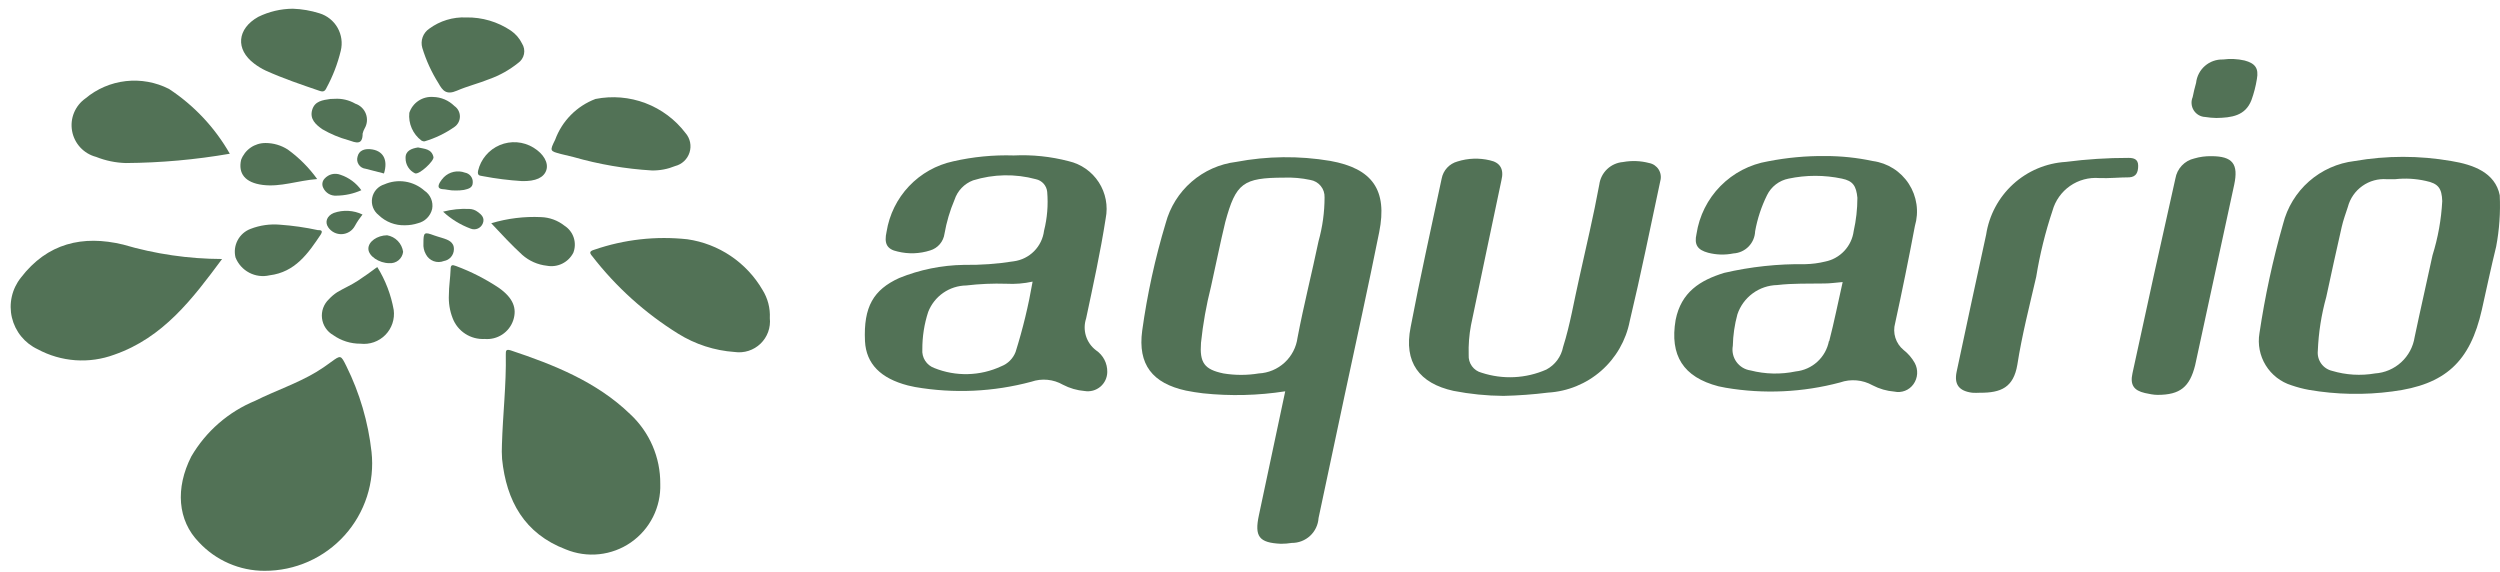 <svg width="166" height="38" viewBox="0 0 166 38" fill="none" xmlns="http://www.w3.org/2000/svg">
<path d="M17.566 37.902C16.748 37.903 15.939 37.734 15.189 37.407C14.439 37.081 13.764 36.602 13.207 36.003C11.792 34.559 11.631 32.413 12.704 30.305C13.676 28.641 15.168 27.343 16.949 26.61C18.279 25.945 19.713 25.471 20.985 24.711C21.329 24.504 21.662 24.279 21.983 24.037C22.628 23.571 22.628 23.562 22.999 24.312C23.884 26.099 24.45 28.028 24.67 30.01C24.778 31.006 24.675 32.014 24.367 32.968C24.059 33.922 23.554 34.8 22.883 35.545C22.213 36.29 21.392 36.885 20.476 37.291C19.56 37.697 18.569 37.905 17.566 37.902Z" fill="#527256"/>
<path d="M99.829 26.287C98.716 26.279 97.607 26.167 96.514 25.954C94.235 25.451 93.2 24.055 93.665 21.728C94.292 18.423 95.033 15.147 95.726 11.861C95.776 11.591 95.902 11.34 96.088 11.139C96.275 10.937 96.515 10.792 96.78 10.721C97.476 10.502 98.218 10.475 98.927 10.645C99.611 10.788 99.876 11.234 99.696 11.965C99.022 15.175 98.338 18.385 97.673 21.595C97.551 22.246 97.5 22.909 97.521 23.571C97.504 23.836 97.58 24.099 97.736 24.314C97.892 24.529 98.118 24.683 98.376 24.748C99.787 25.212 101.319 25.138 102.678 24.539C102.963 24.387 103.211 24.174 103.403 23.915C103.595 23.655 103.727 23.356 103.789 23.039C104.264 21.538 104.511 19.99 104.862 18.461C105.318 16.391 105.812 14.33 106.192 12.26C106.243 11.867 106.427 11.503 106.714 11.23C107.001 10.957 107.373 10.791 107.768 10.759C108.346 10.653 108.939 10.676 109.506 10.826C109.635 10.85 109.757 10.901 109.864 10.974C109.972 11.048 110.064 11.143 110.133 11.253C110.203 11.364 110.249 11.487 110.268 11.616C110.288 11.745 110.281 11.877 110.247 12.003C109.582 15.109 108.956 18.224 108.215 21.32C107.966 22.601 107.298 23.763 106.317 24.623C105.335 25.483 104.095 25.991 102.792 26.069C101.809 26.192 100.82 26.264 99.829 26.287V26.287Z" fill="#527256"/>
<path d="M33.329 29.507C33.386 27.522 33.623 25.537 33.585 23.543C33.585 23.296 33.585 23.163 33.918 23.267C36.767 24.217 39.616 25.347 41.838 27.494C42.476 28.084 42.984 28.801 43.329 29.599C43.674 30.397 43.849 31.259 43.842 32.128C43.868 32.888 43.703 33.642 43.362 34.321C43.021 35.001 42.515 35.584 41.891 36.017C41.266 36.45 40.542 36.719 39.786 36.799C39.031 36.88 38.267 36.769 37.564 36.478C34.82 35.433 33.623 33.258 33.338 30.476C33.316 30.153 33.313 29.83 33.329 29.507V29.507Z" fill="#527256"/>
<path d="M14.745 17.198C12.789 19.838 10.842 22.421 7.584 23.552C6.76 23.856 5.881 23.981 5.005 23.919C4.129 23.856 3.276 23.608 2.503 23.191C2.078 22.992 1.702 22.7 1.406 22.336C1.109 21.972 0.899 21.545 0.791 21.088C0.683 20.631 0.68 20.155 0.783 19.697C0.885 19.239 1.091 18.81 1.383 18.442C3.14 16.144 5.495 15.593 8.173 16.239C10.307 16.868 12.52 17.191 14.745 17.198V17.198Z" fill="#527256"/>
<path d="M131.471 26.078C131.3 26.088 131.129 26.088 130.958 26.078C130.075 25.964 129.742 25.527 129.923 24.672C130.559 21.643 131.224 18.613 131.879 15.584C132.075 14.294 132.707 13.111 133.669 12.231C134.632 11.351 135.867 10.829 137.169 10.75C138.548 10.571 139.938 10.482 141.329 10.484C141.69 10.484 141.975 10.569 141.975 11.006C141.975 11.443 141.842 11.747 141.386 11.775C140.721 11.775 140.056 11.851 139.391 11.823C138.703 11.767 138.016 11.952 137.449 12.347C136.883 12.742 136.471 13.323 136.286 13.988C135.807 15.422 135.445 16.893 135.203 18.385C134.766 20.285 134.254 22.26 133.95 24.226C133.693 25.727 132.867 26.087 131.471 26.078Z" fill="#527256"/>
<path d="M143.26 26.22C142.984 26.22 142.699 26.154 142.424 26.097C141.674 25.926 141.427 25.546 141.598 24.777C142.528 20.465 143.478 16.157 144.447 11.851C144.501 11.53 144.648 11.233 144.872 10.996C145.095 10.759 145.383 10.594 145.7 10.522C146.067 10.414 146.448 10.363 146.83 10.37C148.255 10.37 148.644 10.892 148.35 12.269L145.757 24.254C145.396 25.688 144.77 26.22 143.26 26.22Z" fill="#527256"/>
<path d="M51.116 21.121C51.15 21.432 51.111 21.747 51.005 22.041C50.898 22.336 50.725 22.602 50.5 22.819C50.274 23.036 50.002 23.199 49.704 23.295C49.406 23.391 49.089 23.417 48.779 23.372C47.448 23.28 46.16 22.862 45.028 22.156C42.838 20.796 40.908 19.056 39.33 17.018C39.121 16.781 39.14 16.676 39.463 16.581C41.447 15.897 43.559 15.661 45.645 15.888C46.676 16.037 47.66 16.416 48.523 16.998C49.386 17.581 50.107 18.35 50.631 19.25C50.981 19.809 51.15 20.462 51.116 21.121Z" fill="#527256"/>
<path d="M15.259 10.208C12.978 10.603 10.669 10.81 8.355 10.826C7.677 10.807 7.009 10.669 6.379 10.417C5.978 10.313 5.614 10.095 5.332 9.791C5.05 9.487 4.861 9.108 4.787 8.7C4.713 8.291 4.757 7.87 4.915 7.486C5.073 7.102 5.337 6.772 5.676 6.533C6.438 5.896 7.369 5.497 8.355 5.386C9.342 5.275 10.339 5.455 11.223 5.906C12.889 7.002 14.272 8.476 15.259 10.208V10.208Z" fill="#527256"/>
<path d="M43.293 11.319C41.527 11.214 39.779 10.915 38.079 10.427L37.252 10.227C36.502 10.028 36.493 10.028 36.863 9.277C37.089 8.66 37.445 8.099 37.907 7.632C38.369 7.165 38.926 6.803 39.541 6.571C40.651 6.351 41.8 6.447 42.858 6.848C43.916 7.25 44.84 7.94 45.524 8.841C45.674 9.015 45.776 9.224 45.822 9.449C45.867 9.674 45.855 9.907 45.785 10.126C45.716 10.344 45.592 10.542 45.425 10.699C45.258 10.856 45.054 10.969 44.831 11.025C44.343 11.226 43.82 11.326 43.293 11.319Z" fill="#527256"/>
<path d="M19.445 0.579C20.045 0.6 20.639 0.702 21.212 0.883C21.721 1.037 22.152 1.382 22.415 1.844C22.678 2.307 22.754 2.854 22.627 3.371C22.419 4.232 22.1 5.062 21.677 5.84C21.573 6.068 21.459 6.115 21.212 6.03C20.015 5.622 18.809 5.213 17.65 4.691C17.378 4.563 17.12 4.407 16.881 4.225C15.618 3.276 15.741 1.908 17.147 1.12C17.863 0.769 18.648 0.584 19.445 0.579V0.579Z" fill="#527256"/>
<path d="M30.957 1.158C32.011 1.139 33.045 1.444 33.92 2.032C34.237 2.248 34.492 2.542 34.661 2.887C34.795 3.095 34.843 3.348 34.793 3.591C34.743 3.835 34.6 4.049 34.395 4.188C33.825 4.645 33.183 5.005 32.495 5.251C31.793 5.536 31.043 5.717 30.34 6.021C29.637 6.325 29.39 6.021 29.115 5.527C28.654 4.796 28.293 4.007 28.041 3.181C27.973 2.948 27.98 2.699 28.062 2.471C28.144 2.242 28.297 2.045 28.497 1.908C29.207 1.384 30.075 1.119 30.957 1.158V1.158Z" fill="#527256"/>
<path d="M25.05 17.73C25.593 18.602 25.963 19.569 26.143 20.58C26.182 20.881 26.153 21.187 26.056 21.475C25.959 21.763 25.798 22.025 25.585 22.242C25.371 22.458 25.111 22.622 24.824 22.723C24.538 22.823 24.232 22.857 23.93 22.821C23.284 22.825 22.652 22.625 22.125 22.251C21.922 22.136 21.749 21.974 21.62 21.78C21.49 21.585 21.408 21.363 21.381 21.131C21.353 20.899 21.38 20.664 21.46 20.444C21.54 20.225 21.67 20.027 21.84 19.867C22.004 19.689 22.189 19.533 22.391 19.402C22.838 19.136 23.341 18.918 23.759 18.642C24.177 18.367 24.604 18.063 25.05 17.73Z" fill="#527256"/>
<path d="M29.806 19.573C29.806 19.012 29.901 18.452 29.92 17.892C29.92 17.588 30.015 17.559 30.281 17.664C31.284 18.036 32.24 18.524 33.13 19.117C34.08 19.791 34.336 20.475 34.08 21.263C33.949 21.654 33.691 21.989 33.346 22.215C33.001 22.44 32.591 22.544 32.18 22.507C31.724 22.532 31.272 22.412 30.89 22.162C30.507 21.913 30.214 21.548 30.053 21.121C29.862 20.628 29.778 20.1 29.806 19.573V19.573Z" fill="#527256"/>
<path d="M18.582 14.919C19.432 14.979 20.276 15.1 21.108 15.28C21.27 15.28 21.469 15.28 21.308 15.556C20.462 16.828 19.598 18.072 17.898 18.281C17.442 18.387 16.963 18.325 16.548 18.107C16.133 17.889 15.81 17.53 15.638 17.094C15.543 16.709 15.594 16.303 15.779 15.953C15.965 15.602 16.273 15.332 16.645 15.195C17.261 14.957 17.924 14.863 18.582 14.919V14.919Z" fill="#527256"/>
<path d="M147.16 7.834C146.915 7.829 146.671 7.807 146.429 7.768C146.275 7.762 146.126 7.718 145.993 7.642C145.859 7.565 145.747 7.457 145.665 7.327C145.583 7.197 145.533 7.049 145.521 6.896C145.508 6.743 145.533 6.589 145.593 6.448C145.656 6.131 145.732 5.815 145.821 5.498C145.869 5.063 146.079 4.661 146.41 4.374C146.741 4.087 147.169 3.936 147.606 3.95C148.085 3.887 148.57 3.909 149.041 4.017C149.743 4.207 149.99 4.529 149.857 5.251C149.781 5.727 149.66 6.194 149.496 6.647C149.088 7.701 148.167 7.815 147.16 7.834Z" fill="#527256"/>
<path d="M32.618 14.824C33.688 14.502 34.806 14.364 35.923 14.416C36.489 14.434 37.035 14.634 37.48 14.986C37.77 15.171 37.988 15.451 38.095 15.778C38.202 16.105 38.193 16.459 38.069 16.781C37.909 17.095 37.651 17.349 37.334 17.505C37.018 17.661 36.659 17.71 36.312 17.645C35.706 17.579 35.135 17.327 34.678 16.923C33.985 16.287 33.33 15.584 32.618 14.824Z" fill="#527256"/>
<path d="M21.061 11.889C19.741 11.994 18.63 12.431 17.443 12.279C16.256 12.127 15.809 11.509 16.009 10.617C16.132 10.286 16.353 10.001 16.644 9.8C16.934 9.6 17.28 9.494 17.633 9.496C18.158 9.496 18.673 9.648 19.114 9.933C19.864 10.477 20.521 11.137 21.061 11.889V11.889Z" fill="#527256"/>
<path d="M26.9 14.957C26.577 14.969 26.255 14.916 25.953 14.8C25.651 14.684 25.375 14.508 25.143 14.283C24.974 14.151 24.844 13.976 24.767 13.775C24.691 13.575 24.671 13.357 24.711 13.146C24.75 12.935 24.846 12.739 24.99 12.579C25.133 12.42 25.318 12.303 25.523 12.241C25.96 12.049 26.442 11.987 26.914 12.061C27.385 12.135 27.825 12.342 28.182 12.659C28.378 12.789 28.53 12.973 28.621 13.19C28.712 13.406 28.738 13.644 28.695 13.874C28.64 14.105 28.522 14.316 28.355 14.484C28.187 14.651 27.976 14.769 27.745 14.824C27.472 14.912 27.187 14.957 26.9 14.957V14.957Z" fill="#527256"/>
<path d="M34.641 12.023C33.781 11.969 32.924 11.861 32.077 11.7C31.887 11.652 31.678 11.7 31.744 11.339C31.833 10.96 32.011 10.608 32.262 10.312C32.513 10.015 32.831 9.782 33.19 9.632C33.548 9.482 33.937 9.419 34.325 9.448C34.713 9.477 35.088 9.598 35.42 9.801C36.104 10.218 36.436 10.817 36.275 11.301C36.113 11.785 35.581 12.051 34.641 12.023Z" fill="#527256"/>
<path d="M22.209 6.562C22.692 6.529 23.175 6.642 23.595 6.885C23.755 6.938 23.9 7.026 24.021 7.143C24.142 7.259 24.236 7.402 24.295 7.559C24.354 7.716 24.377 7.885 24.363 8.053C24.349 8.22 24.297 8.382 24.212 8.528C24.152 8.634 24.107 8.75 24.079 8.869C24.079 9.667 23.633 9.477 23.13 9.306C22.528 9.142 21.95 8.899 21.411 8.585C20.955 8.271 20.556 7.901 20.727 7.302C20.898 6.704 21.43 6.647 21.942 6.571L22.209 6.562Z" fill="#527256"/>
<path d="M28.754 6.438C29.285 6.448 29.792 6.662 30.169 7.037C30.283 7.114 30.376 7.218 30.44 7.34C30.504 7.462 30.538 7.597 30.538 7.735C30.538 7.872 30.504 8.008 30.44 8.129C30.376 8.251 30.283 8.355 30.169 8.433C29.569 8.853 28.905 9.173 28.203 9.382C28.127 9.393 28.05 9.376 27.985 9.335C27.703 9.123 27.481 8.842 27.34 8.519C27.198 8.197 27.143 7.843 27.178 7.493C27.285 7.166 27.498 6.885 27.784 6.694C28.07 6.503 28.411 6.413 28.754 6.438V6.438Z" fill="#527256"/>
<path d="M25.846 17.474C25.181 17.474 24.469 17.008 24.46 16.524C24.45 16.04 25.048 15.631 25.704 15.622C25.975 15.669 26.224 15.801 26.415 15.999C26.606 16.197 26.729 16.451 26.767 16.723C26.741 16.943 26.63 17.145 26.458 17.285C26.287 17.425 26.067 17.492 25.846 17.474Z" fill="#527256"/>
<path d="M28.116 16.154C28.116 15.413 28.164 15.385 28.829 15.632C29 15.698 29.171 15.736 29.342 15.793C29.741 15.916 30.158 16.059 30.139 16.562C30.135 16.748 30.067 16.926 29.945 17.067C29.824 17.207 29.658 17.301 29.475 17.331C29.255 17.419 29.011 17.422 28.79 17.34C28.569 17.257 28.386 17.095 28.278 16.885C28.152 16.663 28.096 16.408 28.116 16.154V16.154Z" fill="#527256"/>
<path d="M24.071 14.245C23.882 14.48 23.713 14.731 23.568 14.995C23.484 15.154 23.361 15.288 23.21 15.385C23.059 15.481 22.886 15.537 22.707 15.547C22.528 15.556 22.349 15.519 22.189 15.439C22.029 15.359 21.892 15.239 21.792 15.09C21.554 14.739 21.706 14.33 22.162 14.14C22.471 14.031 22.799 13.984 23.127 14.002C23.455 14.02 23.776 14.102 24.071 14.245V14.245Z" fill="#527256"/>
<path d="M23.993 12.63C23.473 12.863 22.91 12.986 22.34 12.991C22.16 13.004 21.98 12.962 21.823 12.871C21.668 12.779 21.543 12.642 21.466 12.478C21.414 12.38 21.394 12.267 21.409 12.156C21.425 12.045 21.475 11.942 21.552 11.861C21.68 11.716 21.85 11.613 22.039 11.567C22.227 11.522 22.425 11.535 22.606 11.605C23.166 11.79 23.651 12.15 23.993 12.63V12.63Z" fill="#527256"/>
<path d="M29.419 14.055C29.988 13.906 30.578 13.845 31.166 13.874C31.369 13.879 31.566 13.949 31.726 14.074C31.983 14.254 32.201 14.482 32.059 14.833C31.999 14.986 31.882 15.108 31.732 15.174C31.583 15.24 31.413 15.244 31.261 15.185C30.578 14.934 29.952 14.55 29.419 14.055V14.055Z" fill="#527256"/>
<path d="M27.757 9.791C28.174 9.886 28.659 9.876 28.782 10.427C28.839 10.683 27.832 11.623 27.557 11.509C27.367 11.419 27.208 11.276 27.097 11.098C26.986 10.919 26.928 10.713 26.93 10.503C26.911 10.018 27.32 9.857 27.757 9.791Z" fill="#527256"/>
<path d="M25.496 11.519L24.28 11.206C24.189 11.197 24.1 11.168 24.021 11.121C23.942 11.074 23.874 11.01 23.823 10.934C23.771 10.858 23.737 10.771 23.722 10.68C23.708 10.589 23.713 10.496 23.739 10.408C23.834 9.981 24.204 9.876 24.584 9.905C25.439 9.981 25.781 10.598 25.496 11.519Z" fill="#527256"/>
<path d="M30.261 12.649C30.08 12.653 29.898 12.637 29.72 12.602C29.52 12.545 29.198 12.602 29.131 12.431C29.065 12.26 29.302 11.947 29.473 11.766C29.653 11.588 29.879 11.465 30.127 11.411C30.374 11.357 30.631 11.375 30.869 11.462C31.022 11.488 31.159 11.569 31.256 11.69C31.352 11.811 31.401 11.963 31.391 12.118C31.391 12.488 31.078 12.545 30.803 12.611C30.623 12.639 30.442 12.651 30.261 12.649Z" fill="#527256"/>
<path d="M162.773 10.693C160.646 10.322 158.47 10.322 156.343 10.693C155.222 10.826 154.167 11.297 153.319 12.043C152.471 12.79 151.87 13.776 151.595 14.872C150.916 17.254 150.393 19.677 150.028 22.127C149.904 22.863 150.052 23.619 150.443 24.255C150.834 24.89 151.442 25.363 152.155 25.584C152.533 25.714 152.92 25.816 153.314 25.888C155.143 26.203 157.01 26.238 158.85 25.993C162.364 25.546 164.017 24.027 164.796 20.56C165.109 19.164 165.403 17.768 165.745 16.372C165.958 15.249 166.038 14.104 165.983 12.963C165.679 11.453 164.216 10.93 162.773 10.693ZM161.519 16.951C161.13 18.765 160.712 20.57 160.332 22.384C160.234 23.025 159.92 23.614 159.441 24.053C158.963 24.491 158.349 24.754 157.701 24.796C156.751 24.96 155.776 24.901 154.852 24.625C154.559 24.557 154.301 24.385 154.126 24.14C153.951 23.895 153.872 23.595 153.903 23.295C153.951 22.087 154.139 20.889 154.463 19.724C154.795 18.177 155.137 16.619 155.489 15.071C155.593 14.615 155.754 14.178 155.897 13.741C156.044 13.179 156.385 12.686 156.859 12.35C157.333 12.013 157.91 11.853 158.49 11.899H159.031C159.713 11.823 160.403 11.861 161.073 12.013C161.909 12.184 162.136 12.507 162.165 13.352C162.101 14.574 161.884 15.783 161.519 16.951Z" fill="#527256"/>
<path d="M88.331 10.684C86.26 10.335 84.144 10.358 82.082 10.75C80.984 10.885 79.952 11.345 79.118 12.071C78.283 12.797 77.685 13.756 77.4 14.824C76.697 17.158 76.176 19.542 75.842 21.956C75.538 24.207 76.526 25.451 78.748 25.936C79.119 26.012 79.499 26.069 79.879 26.116C81.697 26.308 83.532 26.264 85.339 25.983C84.741 28.785 84.171 31.501 83.592 34.208C83.288 35.623 83.592 36.041 85.054 36.107C85.296 36.107 85.537 36.088 85.776 36.05C86.227 36.053 86.662 35.884 86.993 35.577C87.323 35.27 87.523 34.848 87.552 34.398L89.29 26.221C90.059 22.621 90.857 19.022 91.579 15.413C92.139 12.621 91.132 11.187 88.331 10.684ZM87.552 16.011C87.106 18.148 86.564 20.276 86.156 22.422C86.073 23.056 85.769 23.641 85.299 24.075C84.829 24.509 84.221 24.764 83.582 24.796C82.806 24.924 82.013 24.924 81.237 24.796C79.954 24.53 79.651 24.074 79.746 22.764C79.877 21.505 80.099 20.258 80.41 19.031C80.733 17.597 81.009 16.182 81.36 14.739C82.063 12.146 82.547 11.804 85.263 11.795C85.847 11.774 86.43 11.825 87.001 11.947C87.274 11.991 87.521 12.133 87.696 12.346C87.871 12.559 87.962 12.829 87.951 13.105C87.95 14.088 87.816 15.065 87.552 16.011V16.011Z" fill="#527256"/>
<path d="M72.772 23.257C72.457 23.018 72.225 22.686 72.107 22.308C71.99 21.93 71.993 21.525 72.117 21.149C72.582 18.955 73.067 16.761 73.418 14.501C73.583 13.672 73.418 12.812 72.959 12.103C72.5 11.393 71.782 10.891 70.959 10.702C69.769 10.391 68.54 10.263 67.312 10.322C65.962 10.28 64.611 10.411 63.294 10.712C62.172 10.954 61.148 11.53 60.359 12.363C59.569 13.197 59.05 14.25 58.869 15.384C58.698 16.154 58.869 16.552 59.61 16.704C60.321 16.879 61.068 16.853 61.765 16.628C62.014 16.554 62.235 16.41 62.404 16.213C62.572 16.016 62.68 15.774 62.715 15.517C62.85 14.744 63.073 13.989 63.38 13.267C63.476 12.972 63.636 12.704 63.85 12.48C64.064 12.256 64.325 12.084 64.615 11.975C65.969 11.556 67.415 11.529 68.784 11.899C68.983 11.941 69.163 12.046 69.298 12.198C69.433 12.35 69.516 12.541 69.534 12.744C69.607 13.608 69.537 14.477 69.325 15.318C69.262 15.832 69.03 16.31 68.666 16.678C68.301 17.046 67.825 17.282 67.312 17.35C66.216 17.524 65.107 17.604 63.997 17.588C62.525 17.611 61.069 17.907 59.705 18.461C58.005 19.24 57.33 20.361 57.435 22.649C57.511 24.169 58.489 25.128 60.284 25.594L60.759 25.698C63.327 26.143 65.962 26.023 68.48 25.347C68.824 25.228 69.189 25.184 69.551 25.219C69.913 25.253 70.263 25.365 70.579 25.546C71.027 25.78 71.518 25.922 72.022 25.964C72.206 25.994 72.394 25.984 72.574 25.935C72.754 25.885 72.92 25.797 73.063 25.678C73.206 25.558 73.32 25.408 73.4 25.24C73.479 25.071 73.521 24.887 73.523 24.701C73.528 24.417 73.463 24.136 73.332 23.884C73.2 23.631 73.008 23.416 72.772 23.257ZM67.435 23.371C67.352 23.587 67.224 23.783 67.061 23.946C66.897 24.11 66.701 24.238 66.485 24.321C65.791 24.645 65.037 24.822 64.27 24.841C63.504 24.861 62.742 24.723 62.031 24.435C61.783 24.344 61.571 24.174 61.428 23.951C61.286 23.728 61.221 23.464 61.243 23.2C61.239 22.355 61.37 21.515 61.632 20.712C61.831 20.201 62.177 19.761 62.627 19.448C63.077 19.135 63.611 18.963 64.159 18.955C65.041 18.851 65.93 18.813 66.818 18.841C67.404 18.874 67.992 18.826 68.565 18.699C68.293 20.28 67.916 21.841 67.435 23.371V23.371Z" fill="#527256"/>
<path d="M127.14 24.103C126.953 23.768 126.701 23.474 126.399 23.239C126.142 23.028 125.952 22.747 125.853 22.43C125.753 22.112 125.748 21.773 125.839 21.453C126.307 19.307 126.744 17.157 127.149 15.005C127.288 14.537 127.324 14.044 127.254 13.561C127.184 13.078 127.011 12.616 126.745 12.206C126.48 11.797 126.129 11.449 125.717 11.188C125.305 10.927 124.841 10.758 124.357 10.693C123.318 10.471 122.258 10.359 121.195 10.361C119.92 10.348 118.647 10.466 117.396 10.712C116.197 10.913 115.092 11.488 114.239 12.354C113.386 13.22 112.829 14.335 112.647 15.537C112.486 16.249 112.714 16.591 113.416 16.781C113.966 16.925 114.541 16.941 115.097 16.828C115.478 16.807 115.838 16.645 116.105 16.372C116.372 16.1 116.527 15.737 116.541 15.356C116.69 14.525 116.955 13.72 117.329 12.963C117.466 12.681 117.667 12.434 117.916 12.243C118.165 12.052 118.455 11.921 118.763 11.861C119.931 11.614 121.138 11.614 122.306 11.861C123.046 12.013 123.255 12.355 123.331 13.134C123.33 13.878 123.247 14.62 123.084 15.347C123.019 15.84 122.8 16.3 122.459 16.663C122.119 17.026 121.673 17.273 121.185 17.37C120.756 17.474 120.316 17.532 119.874 17.541C118.06 17.515 116.248 17.709 114.48 18.12C112.885 18.614 111.631 19.392 111.261 21.244C110.862 23.6 111.764 25.043 114.11 25.651L114.585 25.746C117.113 26.176 119.704 26.056 122.182 25.395C122.534 25.271 122.909 25.225 123.281 25.258C123.652 25.29 124.013 25.402 124.338 25.584C124.787 25.819 125.277 25.961 125.782 26.002C126.019 26.054 126.266 26.035 126.492 25.947C126.719 25.86 126.914 25.707 127.054 25.509C127.199 25.306 127.283 25.067 127.298 24.818C127.313 24.57 127.258 24.322 127.14 24.103V24.103ZM121.441 22.65C121.338 23.177 121.069 23.658 120.672 24.02C120.275 24.383 119.773 24.608 119.238 24.663C118.246 24.87 117.219 24.848 116.237 24.597C116.051 24.57 115.872 24.507 115.711 24.41C115.55 24.312 115.41 24.183 115.3 24.031C115.19 23.878 115.112 23.705 115.071 23.522C115.029 23.338 115.026 23.148 115.059 22.963C115.075 22.257 115.177 21.555 115.363 20.874C115.549 20.317 115.903 19.831 116.375 19.483C116.848 19.134 117.416 18.94 118.004 18.927C119.048 18.804 120.093 18.842 121.138 18.823C121.517 18.823 121.897 18.766 122.353 18.728C122.049 20.067 121.793 21.368 121.46 22.65H121.441Z" fill="#527256"/>
</svg>
